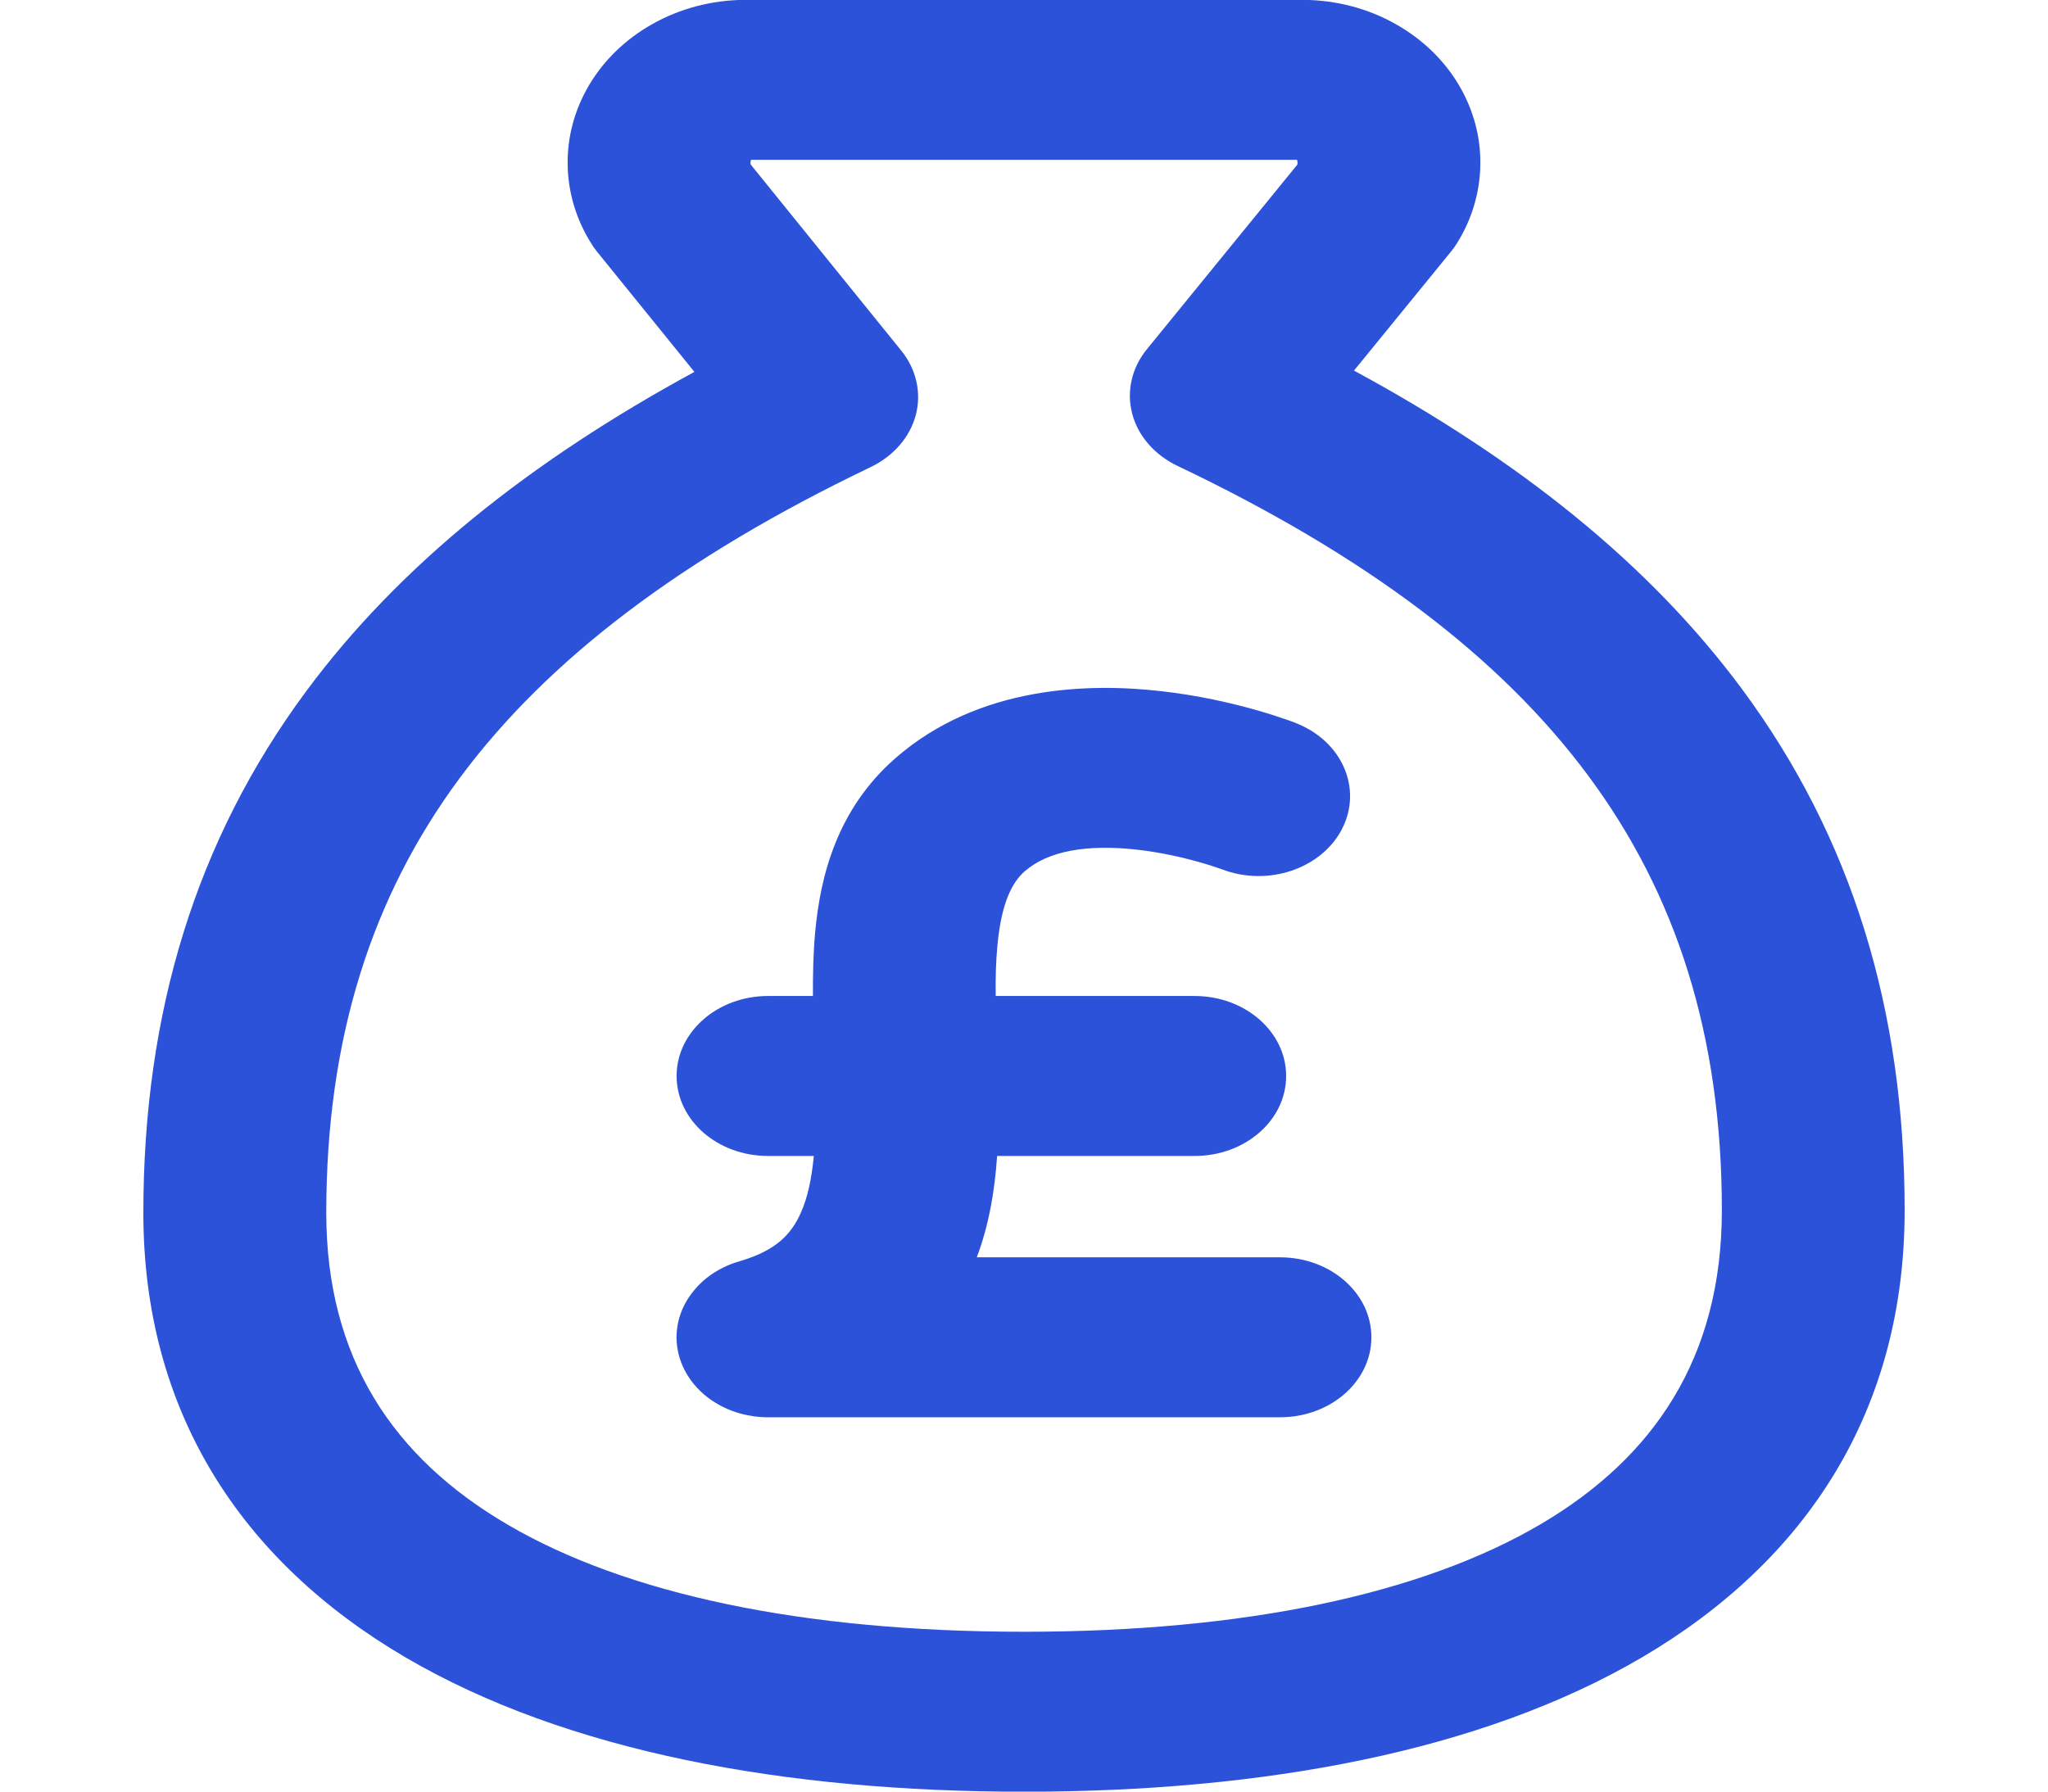 <svg width="16" height="14" viewBox="0 0 16 14" fill="none" xmlns="http://www.w3.org/2000/svg">
<g clip-path="url(#clip0_4354_10)">
<path fill-rule="evenodd" clip-rule="evenodd" d="M5.821 -0.001L5.815 -0.001C5.557 0.001 5.308 0.068 5.095 0.189C4.882 0.309 4.713 0.476 4.6 0.669C4.487 0.861 4.431 1.075 4.435 1.289C4.438 1.503 4.501 1.716 4.621 1.905C4.633 1.926 4.648 1.946 4.663 1.965L5.425 2.906C4.14 3.605 3.118 4.42 2.391 5.403C1.534 6.561 1.12 7.908 1.12 9.478C1.12 11.024 1.878 12.196 3.171 12.953C4.426 13.687 6.127 14.001 8 14.001C9.873 14.001 11.575 13.687 12.83 12.95C14.124 12.189 14.88 11.013 14.88 9.458C14.88 7.888 14.466 6.542 13.609 5.384C12.883 4.404 11.861 3.59 10.578 2.896L11.336 1.966C11.352 1.947 11.366 1.926 11.38 1.905C11.499 1.716 11.562 1.503 11.565 1.289C11.569 1.075 11.513 0.861 11.4 0.669C11.287 0.476 11.118 0.309 10.905 0.189C10.692 0.068 10.443 0.001 10.185 -0.001L5.821 -0.001ZM7.042 2.741L5.866 1.287C5.864 1.283 5.863 1.277 5.863 1.272C5.863 1.263 5.865 1.255 5.867 1.249H10.133C10.135 1.255 10.137 1.263 10.137 1.272C10.137 1.277 10.136 1.282 10.135 1.287L8.96 2.729C8.841 2.875 8.8 3.058 8.845 3.232C8.891 3.407 9.02 3.555 9.2 3.641C10.67 4.341 11.722 5.135 12.41 6.064C13.095 6.988 13.452 8.09 13.452 9.458C13.452 10.607 12.923 11.389 12.034 11.912C11.105 12.457 9.724 12.751 8 12.751C6.277 12.751 4.895 12.458 3.966 11.914C3.075 11.393 2.549 10.615 2.549 9.478C2.549 8.11 2.905 7.008 3.59 6.082C4.279 5.151 5.331 4.355 6.802 3.65C6.981 3.564 7.109 3.416 7.155 3.242C7.2 3.069 7.159 2.886 7.042 2.741ZM9.833 6.221C10.123 5.65 10.123 5.65 10.123 5.65L10.121 5.649L10.119 5.648L10.112 5.645L10.092 5.638C10.076 5.632 10.054 5.624 10.026 5.615C9.972 5.596 9.897 5.572 9.805 5.546C9.623 5.495 9.366 5.434 9.072 5.401C8.512 5.337 7.647 5.355 6.995 5.925C6.54 6.323 6.41 6.843 6.369 7.279C6.354 7.44 6.35 7.612 6.351 7.783H6C5.606 7.783 5.286 8.063 5.286 8.408C5.286 8.754 5.606 9.033 6 9.033H6.358C6.341 9.211 6.31 9.357 6.257 9.476C6.183 9.642 6.068 9.769 5.787 9.853C5.737 9.867 5.689 9.885 5.644 9.908C5.557 9.952 5.483 10.01 5.426 10.079C5.362 10.154 5.317 10.242 5.297 10.338C5.283 10.407 5.281 10.479 5.295 10.551C5.308 10.623 5.336 10.69 5.374 10.751C5.428 10.837 5.502 10.908 5.589 10.961C5.668 11.01 5.759 11.045 5.857 11.062C5.909 11.072 5.963 11.076 6.017 11.075H10C10.395 11.075 10.714 10.795 10.714 10.45C10.714 10.105 10.395 9.825 10 9.825H7.631C7.729 9.566 7.772 9.294 7.79 9.033H9.333C9.728 9.033 10.048 8.754 10.048 8.408C10.048 8.063 9.728 7.783 9.333 7.783H7.779C7.777 7.644 7.78 7.513 7.793 7.382C7.824 7.053 7.908 6.894 8.005 6.809C8.187 6.65 8.488 6.595 8.887 6.64C9.072 6.661 9.242 6.701 9.367 6.736C9.429 6.753 9.477 6.769 9.508 6.78C9.524 6.785 9.535 6.789 9.541 6.791L9.546 6.793C9.906 6.931 10.326 6.789 10.486 6.475C10.646 6.159 10.483 5.79 10.123 5.65L9.833 6.221Z" fill="#2B52D9"/>
</g>
<defs>
<clipPath id="clip0_4354_10">
<rect width="16" height="14" fill="white"/>
</clipPath>
</defs>
</svg>
